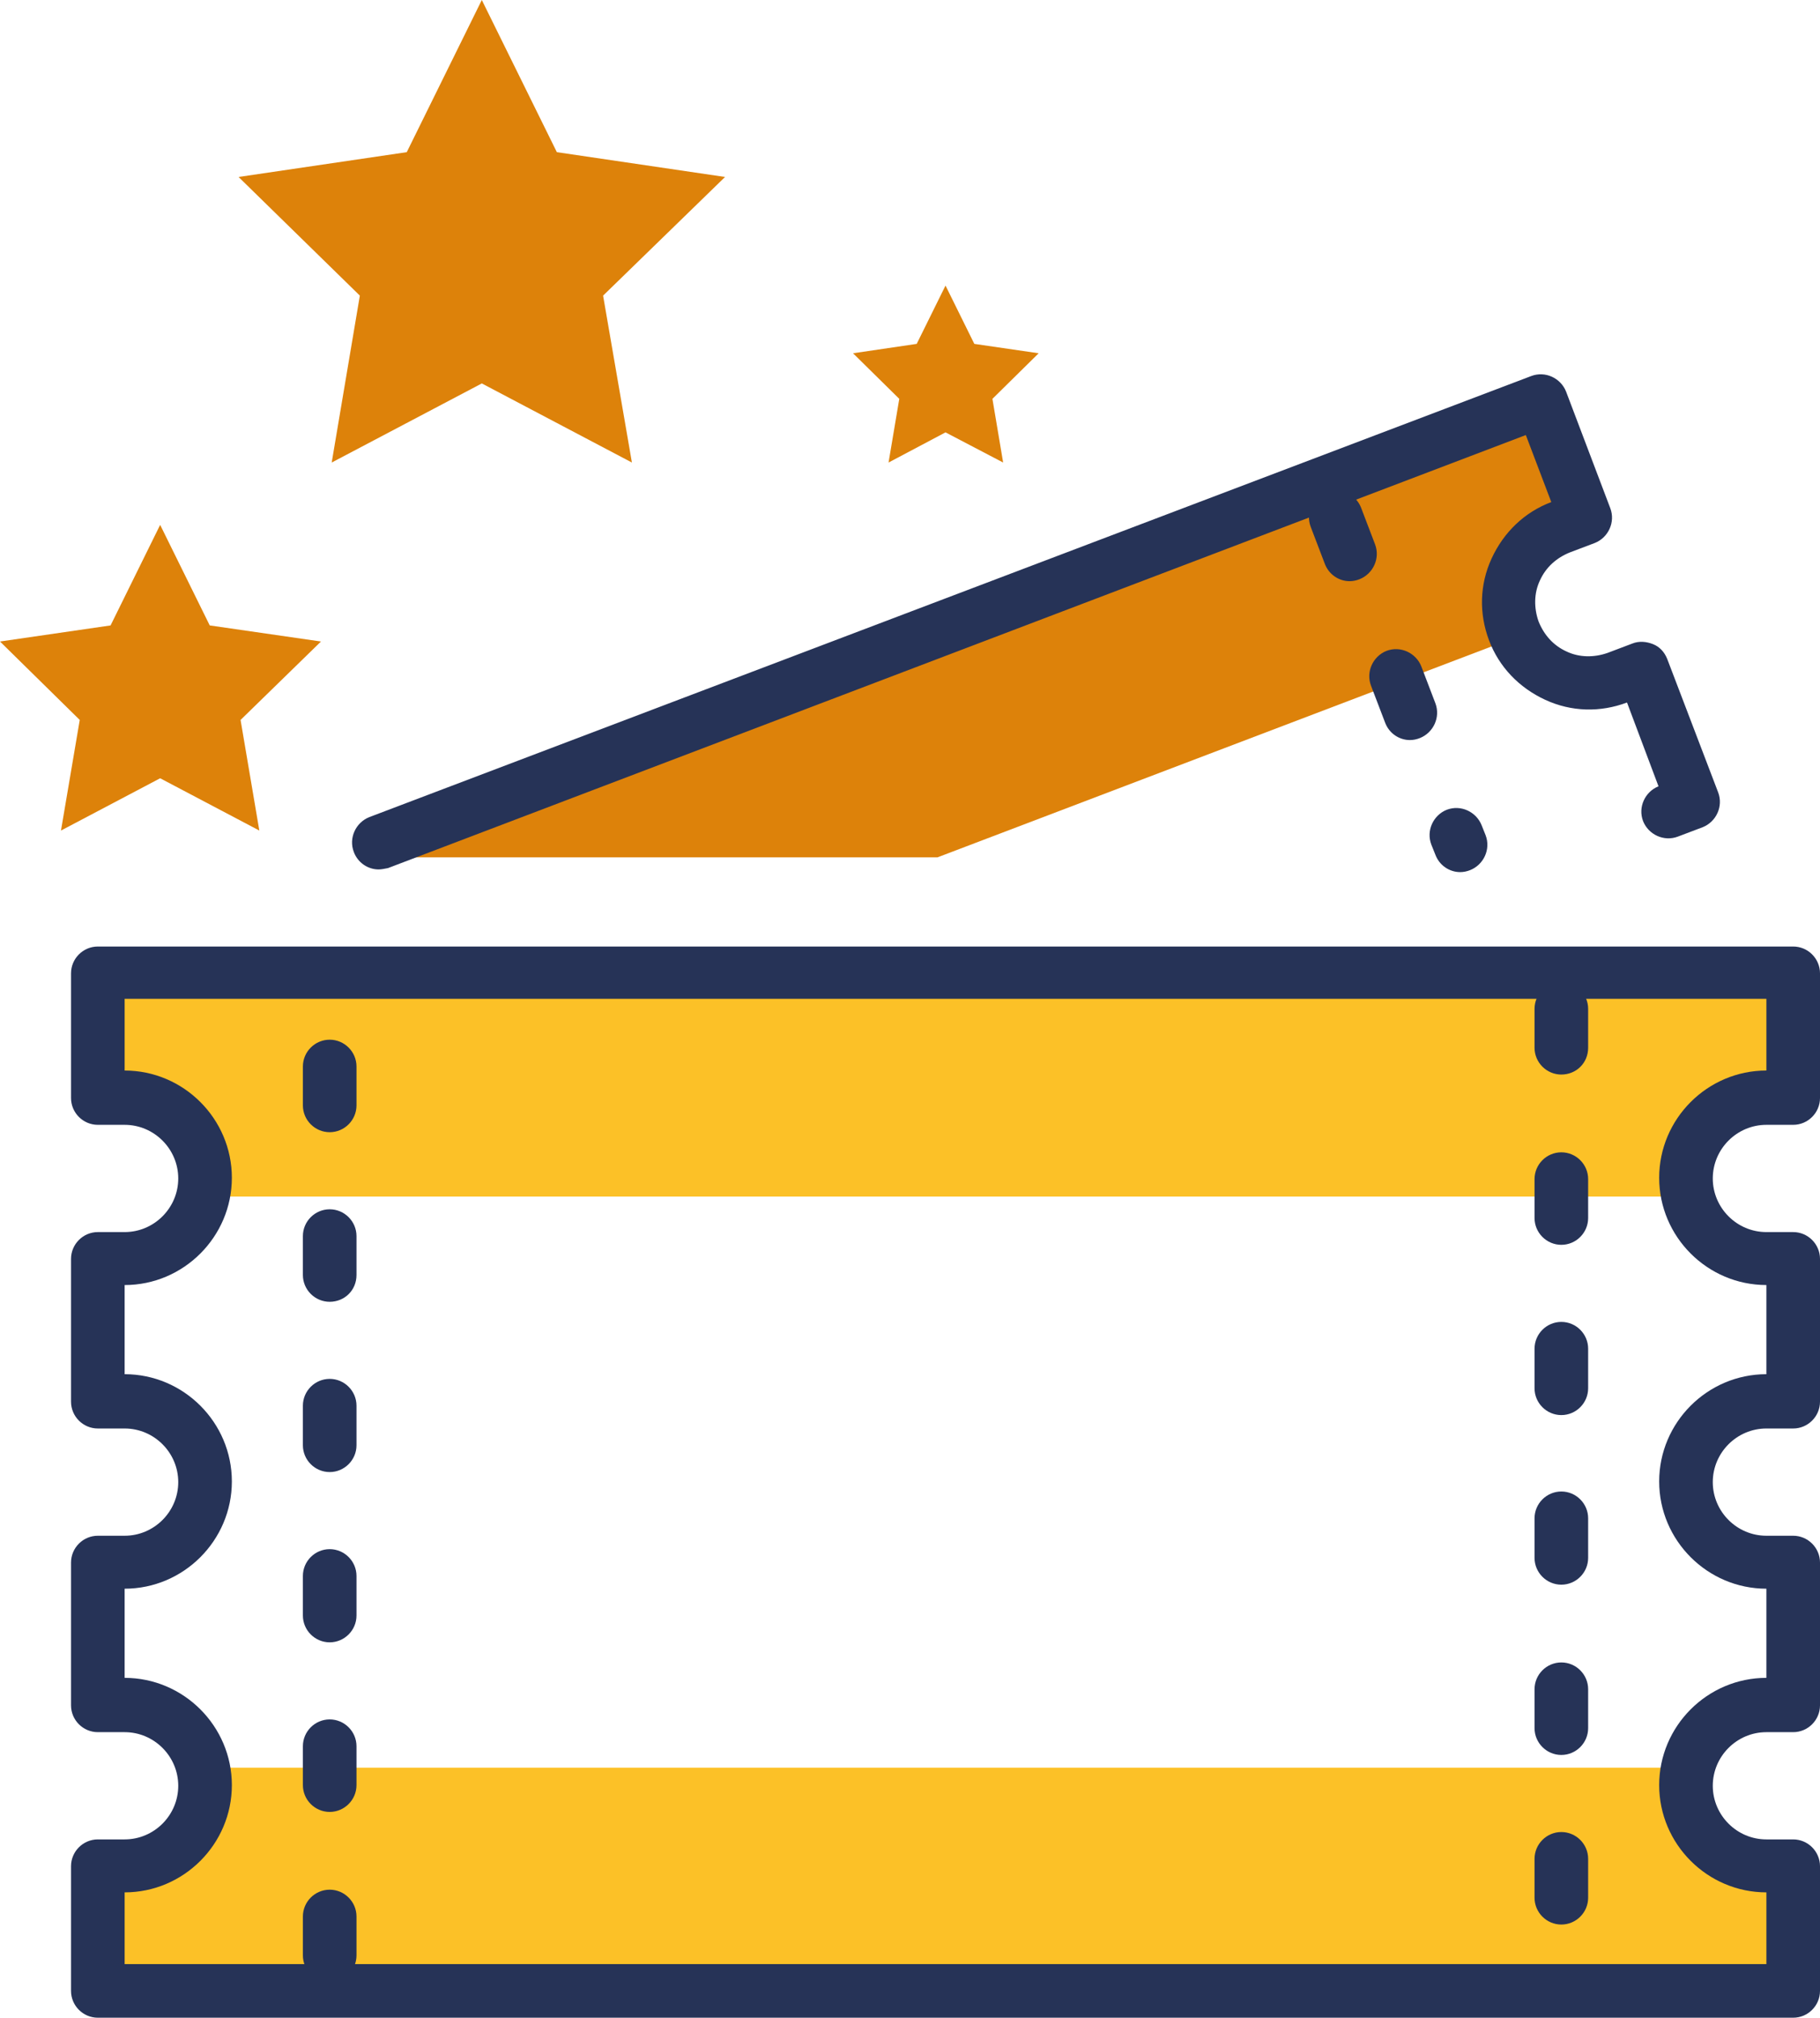 <?xml version="1.0" encoding="utf-8"?>
<!-- Generator: Adobe Illustrator 27.8.1, SVG Export Plug-In . SVG Version: 6.00 Build 0)  -->
<svg version="1.1" id="Layer_1" xmlns="http://www.w3.org/2000/svg" xmlns:xlink="http://www.w3.org/1999/xlink" x="0px" y="0px"
	 viewBox="0 0 271.6 301" style="enable-background:new 0 0 271.6 301;" xml:space="preserve">
<style type="text/css">
	.st0{fill:#DD820A;}
	.st1{fill:#FCC127;}
	.st2{fill:#263357;}
</style>
<g>
	<path class="st0" d="M139.9,127.9l84.1-32c-3.3-6.5-0.1-14.2,6.6-16.8l3.8-1.4l-6.6-17.4L58.2,124.8c-1.7,0.6-1.2,3.1,0.6,3.1
		H139.9z"/>
	<path class="st1" d="M32,174.7c0.3,1.3,0.3,2.6,0.2,3.8h220.7c-0.8-7.2,4.9-13.3,12.1-13.3h4.1v-18.7h-253v18.6h3.6
		C25.4,165.1,30.8,169,32,174.7z"/>
	<path class="st1" d="M253,267.5c-0.3-1.3-0.3-2.6-0.2-3.8H32.1c0.8,7.2-4.9,13.3-12.1,13.3h-4.1v18.6h253V277h-3.6
		C259.5,277,254.1,273.2,253,267.5z"/>
	<g>
		<path class="st2" d="M233,287.1c-2.2,0-4-1.8-4-4v-5.8c0-2.2,1.8-4,4-4s4,1.8,4,4v5.8C237,285.3,235.2,287.1,233,287.1z
			 M233,261.8c-2.2,0-4-1.8-4-4V252c0-2.2,1.8-4,4-4s4,1.8,4,4v5.8C237,260,235.2,261.8,233,261.8z M233,236.4c-2.2,0-4-1.8-4-4
			v-5.9c0-2.2,1.8-4,4-4s4,1.8,4,4v5.9C237,234.6,235.2,236.4,233,236.4z M233,211.1c-2.2,0-4-1.8-4-4v-5.9c0-2.2,1.8-4,4-4
			s4,1.8,4,4v5.9C237,209.3,235.2,211.1,233,211.1z M233,185.7c-2.2,0-4-1.8-4-4v-5.8c0-2.2,1.8-4,4-4s4,1.8,4,4v5.8
			C237,183.9,235.2,185.7,233,185.7z M233,160.3c-2.2,0-4-1.8-4-4v-5.8c0-2.2,1.8-4,4-4s4,1.8,4,4v5.8
			C237,158.6,235.2,160.3,233,160.3z"/>
	</g>
	<g>
		<path class="st2" d="M49.2,295.7c-2.2,0-4-1.8-4-4v-5.8c0-2.2,1.8-4,4-4s4,1.8,4,4v5.8C53.2,293.9,51.4,295.7,49.2,295.7z
			 M49.2,270.3c-2.2,0-4-1.8-4-4v-5.8c0-2.2,1.8-4,4-4s4,1.8,4,4v5.8C53.2,268.5,51.4,270.3,49.2,270.3z M49.2,245c-2.2,0-4-1.8-4-4
			v-5.9c0-2.2,1.8-4,4-4s4,1.8,4,4v5.9C53.2,243.2,51.4,245,49.2,245z M49.2,219.6c-2.2,0-4-1.8-4-4v-5.9c0-2.2,1.8-4,4-4s4,1.8,4,4
			v5.9C53.2,217.8,51.4,219.6,49.2,219.6z M49.2,194.2c-2.2,0-4-1.8-4-4v-5.8c0-2.2,1.8-4,4-4s4,1.8,4,4v5.8
			C53.2,192.5,51.4,194.2,49.2,194.2z M49.2,168.9c-2.2,0-4-1.8-4-4v-5.8c0-2.2,1.8-4,4-4s4,1.8,4,4v5.8
			C53.2,167.1,51.4,168.9,49.2,168.9z"/>
	</g>
	<g>
		<path class="st2" d="M267.6,301h-253c-2.2,0-4-1.8-4-4v-18.6c0-2.2,1.8-4,4-4h4c4.4,0,8-3.6,8-8s-3.6-8-8-8h-4c-2.2,0-4-1.8-4-4
			v-21.3c0-2.2,1.8-4,4-4h4c4.4,0,8-3.6,8-8s-3.6-8-8-8h-4c-2.2,0-4-1.8-4-4v-21.3c0-2.2,1.8-4,4-4h4c4.4,0,8-3.6,8-8s-3.6-8-8-8h-4
			c-2.2,0-4-1.8-4-4v-18.6c0-2.2,1.8-4,4-4h253c2.2,0,4,1.8,4,4v18.6c0,2.2-1.8,4-4,4h-4c-4.4,0-8,3.6-8,8s3.6,8,8,8h4
			c2.2,0,4,1.8,4,4v21.3c0,2.2-1.8,4-4,4h-4c-4.4,0-8,3.6-8,8s3.6,8,8,8h4c2.2,0,4,1.8,4,4v21.3c0,2.2-1.8,4-4,4h-4
			c-4.4,0-8,3.6-8,8s3.6,8,8,8h4c2.2,0,4,1.8,4,4V297C271.6,299.2,269.8,301,267.6,301z M18.6,293h245v-10.7c-8.8,0-16-7.2-16-16
			s7.2-16,16-16V237c-8.8,0-16-7.2-16-16s7.2-16,16-16v-13.3c-8.8,0-16-7.2-16-16s7.2-16,16-16V149h-245v10.7c8.8,0,16,7.2,16,16
			s-7.2,16-16,16V205c8.8,0,16,7.2,16,16s-7.2,16-16,16v13.3c8.8,0,16,7.2,16,16s-7.2,16-16,16L18.6,293L18.6,293z"/>
	</g>
	<g>
		<path class="st2" d="M217.9,130.1c-1.6,0-3.1-1-3.7-2.6l-0.6-1.5c-0.8-2.1,0.3-4.4,2.3-5.2c2.1-0.8,4.4,0.3,5.2,2.3l0.6,1.5
			c0.8,2.1-0.3,4.4-2.3,5.2C218.9,130,218.4,130.1,217.9,130.1z M210.4,110.4c-1.6,0-3.1-1-3.7-2.6l-2.1-5.5
			c-0.8-2.1,0.3-4.4,2.3-5.2c2.1-0.8,4.4,0.3,5.2,2.3l2.1,5.5c0.8,2.1-0.3,4.4-2.3,5.2C211.4,110.3,210.9,110.4,210.4,110.4z
			 M201.4,86.7c-1.6,0-3.1-1-3.7-2.6l-2.1-5.5c-0.8-2.1,0.3-4.4,2.3-5.2c2.1-0.8,4.4,0.3,5.2,2.3l2.1,5.5c0.8,2.1-0.3,4.4-2.3,5.2
			C202.4,86.6,201.9,86.7,201.4,86.7z"/>
	</g>
	<g>
		<path class="st2" d="M56.5,129.7c-1.6,0-3.1-1-3.7-2.6c-0.8-2.1,0.3-4.4,2.3-5.2l173.4-65.8c2.1-0.8,4.4,0.3,5.2,2.3l6.6,17.4
			c0.8,2.1-0.3,4.4-2.3,5.2l-3.7,1.4c-2,0.8-3.6,2.2-4.5,4.2c-0.9,1.9-0.9,4.1-0.2,6.1c0.8,2,2.2,3.6,4.2,4.5
			c1.9,0.9,4.1,0.9,6.1,0.2l3.7-1.4c1-0.4,2.1-0.3,3.1,0.1s1.7,1.2,2.1,2.2l7.6,19.9c0.8,2.1-0.3,4.4-2.3,5.2l-3.7,1.4
			c-2.1,0.8-4.4-0.3-5.2-2.3c-0.8-2.1,0.3-4.4,2.3-5.2l-4.7-12.5c-4,1.5-8.3,1.4-12.2-0.4c-3.9-1.8-6.9-4.9-8.4-8.9
			s-1.4-8.3,0.4-12.2c1.8-3.9,4.9-6.9,8.9-8.4l-3.8-10L57.9,129.5C57.4,129.6,56.9,129.7,56.5,129.7z"/>
	</g>
	<polygon class="st0" points="71.9,0 83.1,22.7 108.2,26.4 90,44.1 94.3,69 71.9,57.2 49.5,69 53.7,44.1 35.6,26.4 60.7,22.7 	"/>
	<polygon class="st0" points="23.9,78.3 31.3,93.3 47.9,95.7 35.9,107.4 38.7,123.9 23.9,116.1 9.1,123.9 11.9,107.4 0,95.7 
		16.5,93.3 	"/>
	<polygon class="st0" points="141.1,42.6 145.4,51.3 155,52.7 148.1,59.5 149.7,69 141.1,64.5 132.6,69 134.2,59.5 127.3,52.7 
		136.8,51.3 	"/>
</g>
</svg>
